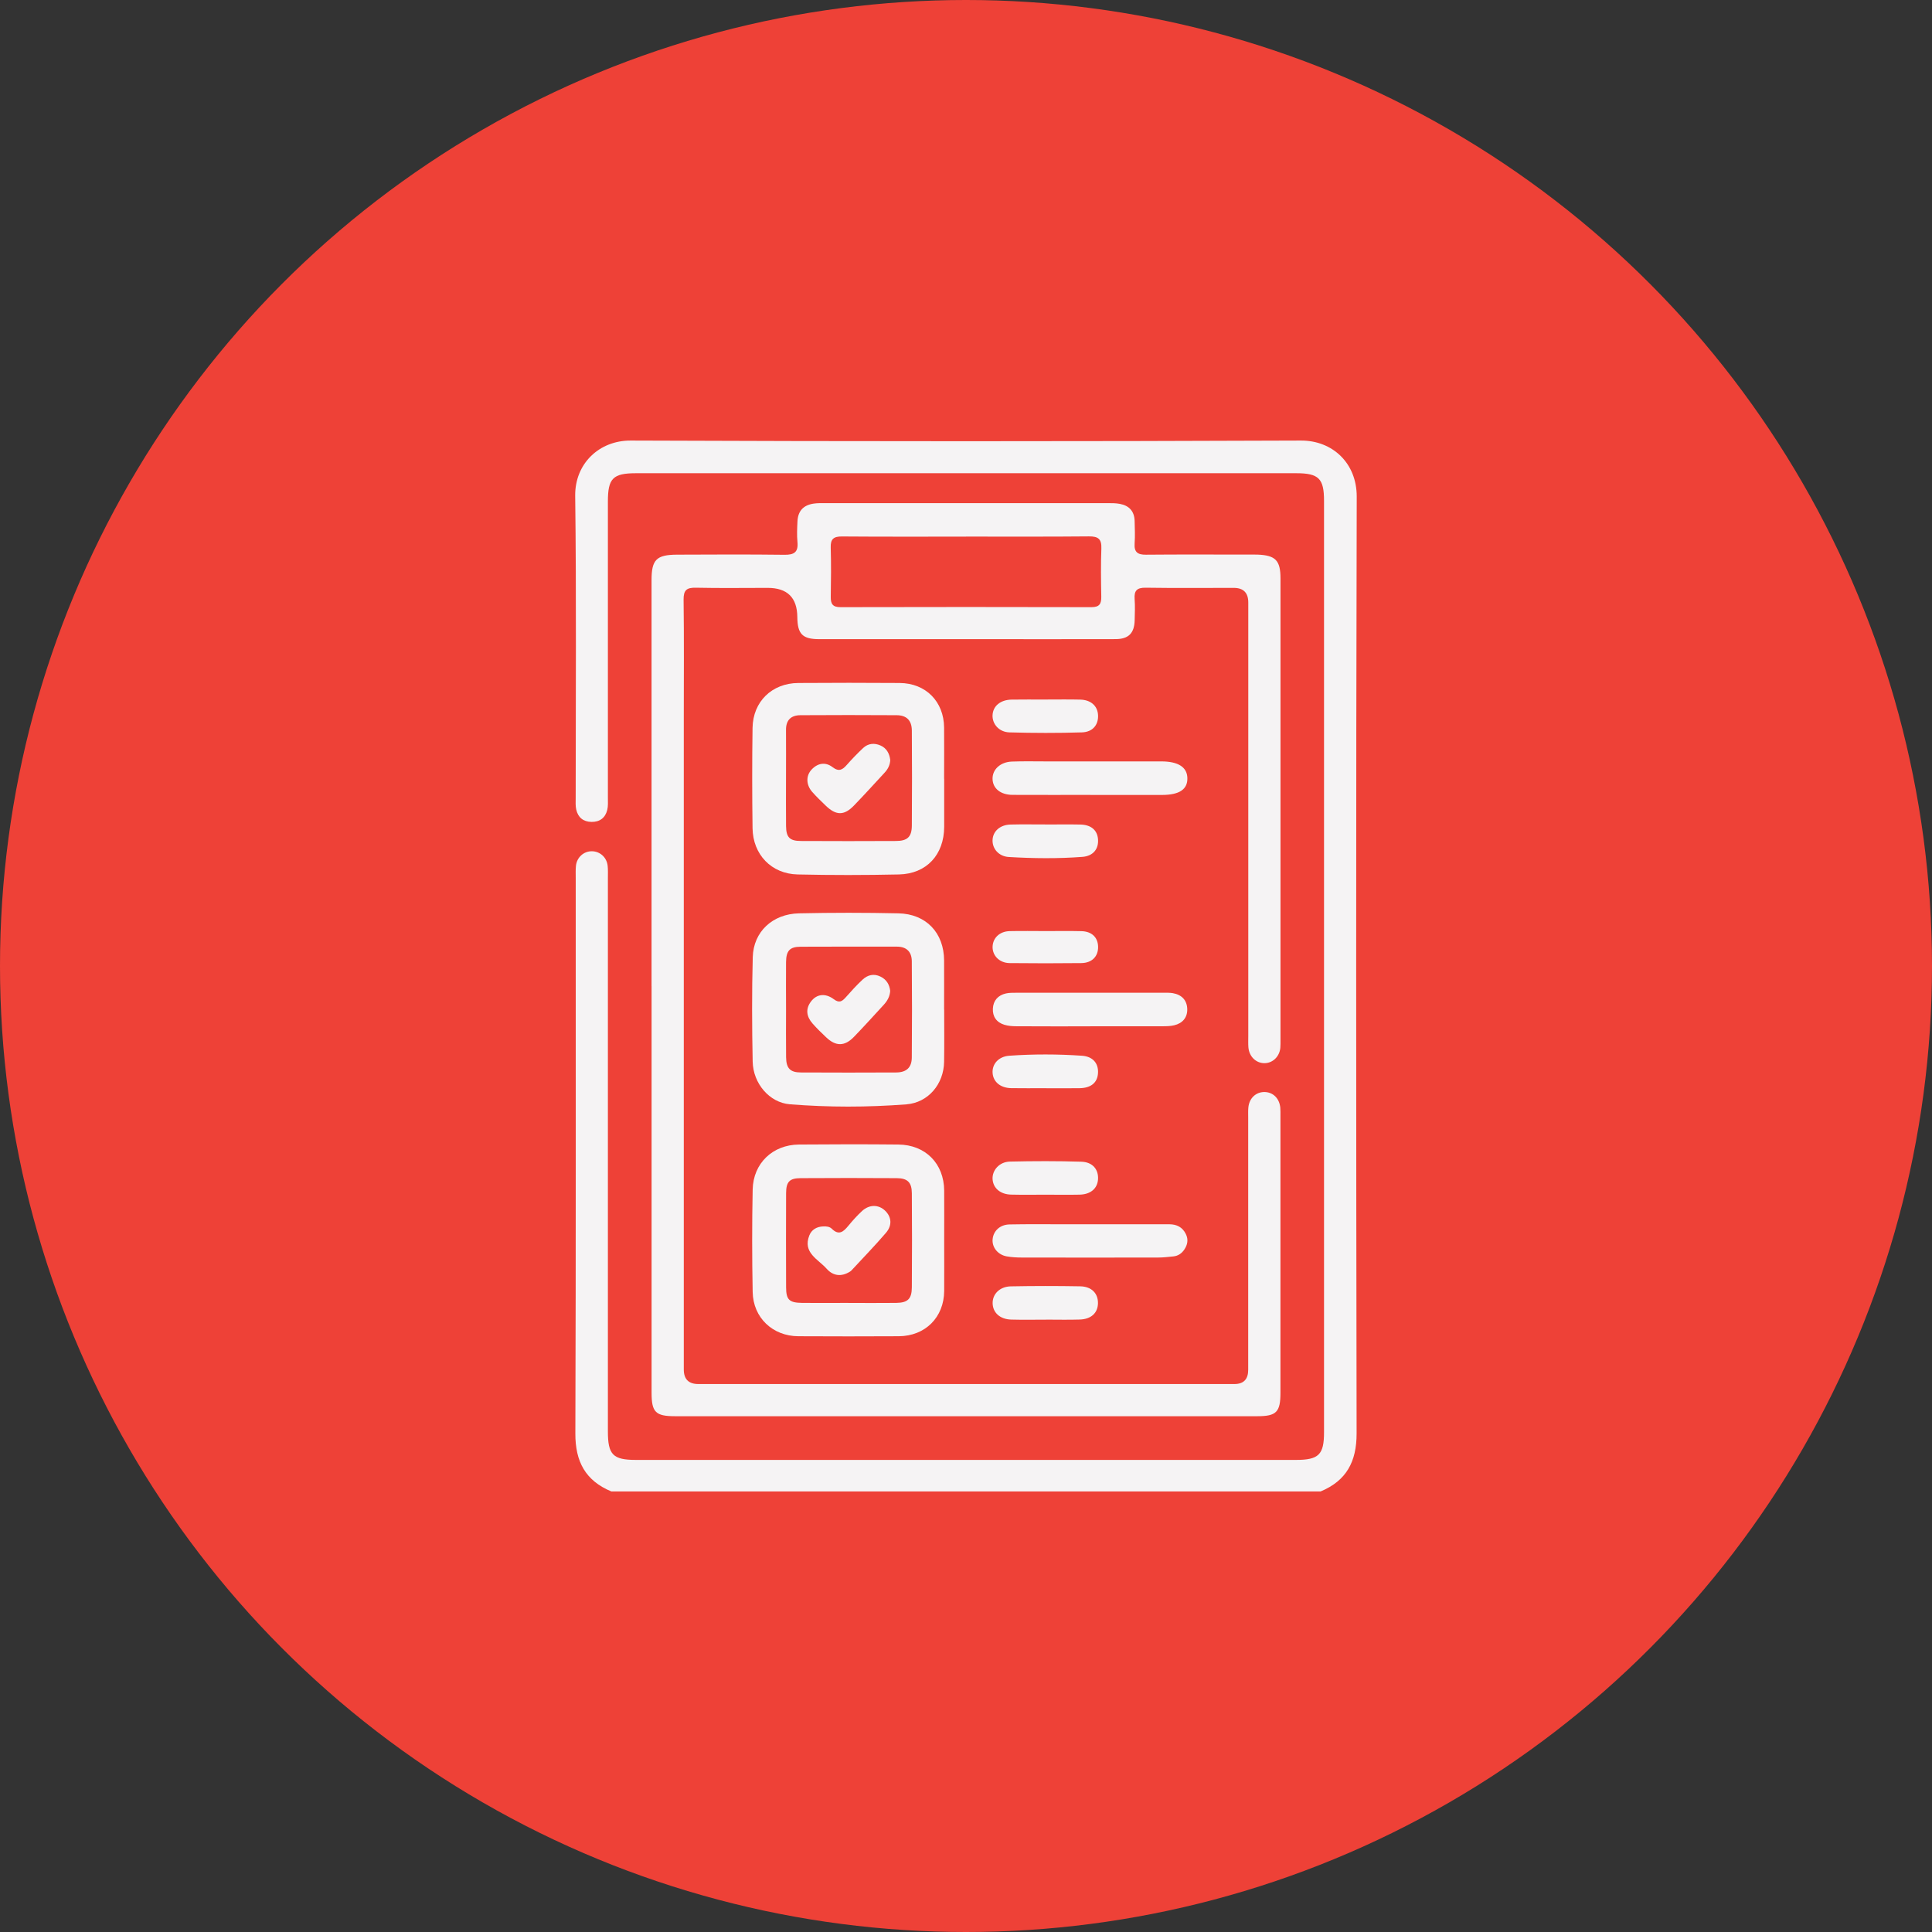 <svg xmlns="http://www.w3.org/2000/svg" id="Capa_2" viewBox="0 0 478 478"><rect x="0" y="0" width="478" height="478" fill="#333333" stroke="none"/><defs><style>      .cls-1 {        fill: #ee4137;      }      .cls-2 {        fill: #f5f3f4;      }    </style></defs><g id="Capa_1-2" data-name="Capa_1"><g><circle class="cls-1" cx="239" cy="239" r="239"></circle><g><path class="cls-2" d="M151.25,369c-6.39-2.66-8.93-7.37-8.9-14.35.16-45.81.08-91.63.09-137.44,0-1.01-.05-2.04.06-3.04.24-2.08,1.93-3.57,3.93-3.56,2,.01,3.68,1.5,3.91,3.59.11,1,.06,2.03.06,3.04,0,45.64,0,91.29,0,136.93,0,5.75,1.26,7.03,6.95,7.03,54.43,0,108.87,0,163.3,0,5.61,0,6.93-1.3,6.93-6.8,0-76.83,0-153.67,0-230.5,0-5.52-1.31-6.82-6.9-6.82-54.43,0-108.87,0-163.3,0-5.73,0-6.98,1.26-6.98,7,0,24.43,0,48.86,0,73.28,0,1.01.08,2.06-.16,3.03-.48,1.95-1.85,2.99-3.89,2.96-2.04-.03-3.35-1.1-3.79-3.08-.2-.89-.13-1.85-.13-2.78,0-24.94.19-49.87-.12-74.8-.1-7.98,5.93-13.72,13.73-13.69,55.28.22,110.56.22,165.84,0,7.78-.03,13.81,5.57,13.79,13.88-.19,77.26-.16,154.51-.03,231.77.01,6.97-2.51,11.69-8.9,14.35h-175.5Z"></path><path class="cls-2" d="M161.2,243.96c0-33.48,0-66.95,0-100.43,0-5.03,1.19-6.27,6.26-6.3,8.88-.04,17.75-.08,26.63.03,2.38.03,3.45-.64,3.21-3.15-.16-1.67-.08-3.38,0-5.07.11-2.59,1.43-4.05,3.99-4.44.91-.14,1.85-.12,2.78-.12,23.33,0,46.66,0,69.99,0,1.01,0,2.04,0,3.03.19,2.29.43,3.56,1.84,3.63,4.2.05,1.86.13,3.73,0,5.58-.15,2.12.71,2.81,2.78,2.79,8.37-.08,16.74-.03,25.11-.03.85,0,1.69-.02,2.54.01,4.43.17,5.66,1.44,5.66,5.88,0,38.04,0,76.08,0,114.12,0,.68.02,1.36-.04,2.03-.21,2.21-1.94,3.83-4,3.79-2.06-.03-3.72-1.67-3.9-3.91-.07-.92-.03-1.86-.03-2.79,0-35.76,0-71.51,0-107.27q0-3.61-3.58-3.62c-7.27,0-14.54.07-21.81-.04-2.13-.03-2.88.7-2.73,2.78.13,1.77.06,3.55.01,5.32-.09,3.17-1.53,4.61-4.73,4.62-10.65.03-21.3.01-31.95.01-13.78,0-27.56,0-41.34,0-4.17,0-5.4-1.26-5.44-5.46q-.05-7.23-7.33-7.23c-5.92,0-11.84.09-17.75-.04-2.27-.05-3.09.56-3.06,2.97.13,9.64.05,19.27.05,28.91,0,53.85,0,107.7,0,161.54q0,3.59,3.59,3.6c44.21,0,88.42,0,132.63,0q3.42,0,3.42-3.51c0-20.8,0-41.59,0-62.39,0-.85-.04-1.7.04-2.53.22-2.29,1.86-3.83,3.98-3.82,2.12.02,3.7,1.56,3.92,3.87.06.67.04,1.35.04,2.03,0,22.82,0,45.65,0,68.47,0,4.83-.99,5.84-5.74,5.84-48.01,0-96.03,0-144.04,0-4.81,0-5.81-.99-5.81-5.77,0-33.56,0-67.12,0-100.68ZM239,132.77c-10.22,0-20.44.04-30.66-.04-2.07-.02-2.88.61-2.81,2.74.12,4.05.08,8.11.01,12.16-.03,1.76.45,2.6,2.42,2.59,20.7-.05,41.39-.05,62.09,0,1.98,0,2.45-.84,2.42-2.6-.07-3.97-.13-7.94.02-11.91.09-2.37-.79-3.02-3.08-3-10.14.1-20.27.04-30.41.05Z"></path><path class="cls-2" d="M233.6,249.78c0,4.31.05,8.61-.02,12.92-.08,5.49-3.89,10.11-9.35,10.53-9.59.74-19.23.75-28.83-.02-5.03-.41-9.07-5.14-9.18-10.57-.17-8.61-.21-17.23.02-25.83.17-6.29,4.9-10.7,11.46-10.84,8.19-.18,16.38-.18,24.56,0,6.89.14,11.29,4.83,11.32,11.66.02,4.05,0,8.1,0,12.16ZM194.48,249.68c0,3.97-.04,7.95.01,11.92.04,2.71,1,3.73,3.66,3.74,7.86.04,15.72.04,23.58,0,2.54-.02,3.84-1.22,3.86-3.7.07-7.95.07-15.89,0-23.84-.02-2.26-1.25-3.59-3.68-3.59-7.95.01-15.89-.03-23.84.02-2.67.02-3.56,1-3.59,3.78-.04,3.89,0,7.78,0,11.67Z"></path><path class="cls-2" d="M233.6,306.99c0,4.14.03,8.28,0,12.43-.05,6.5-4.68,11.14-11.23,11.18-8.28.05-16.57.04-24.85,0-6.35-.03-11.18-4.58-11.3-10.94-.16-8.45-.17-16.91,0-25.36.14-6.5,4.96-11.07,11.45-11.13,8.2-.07,16.4-.08,24.6,0,6.72.07,11.28,4.72,11.33,11.39.03,4.14,0,8.28,0,12.43ZM209.85,322.36c3.97,0,7.93.04,11.9-.01,2.83-.04,3.83-.98,3.85-3.84.06-7.76.06-15.53,0-23.3-.02-2.68-1.07-3.7-3.71-3.72-7.93-.05-15.87-.05-23.8,0-2.75.01-3.59.9-3.6,3.71-.03,7.77-.03,15.53,0,23.3.01,3.08.77,3.81,3.97,3.85,3.8.04,7.6.01,11.39,0Z"></path><path class="cls-2" d="M233.6,192.68c0,3.97.01,7.94,0,11.9-.03,6.89-4.35,11.62-11.2,11.77-8.35.18-16.72.19-25.07,0-6.48-.15-11.05-4.93-11.14-11.44-.11-8.27-.12-16.55,0-24.82.1-6.52,4.81-11.07,11.33-11.11,8.36-.06,16.71-.06,25.07,0,6.47.05,10.94,4.59,10.99,11.04.04,4.22,0,8.44,0,12.66ZM194.47,192.49c0,3.97-.03,7.93.01,11.9.03,2.77.9,3.67,3.64,3.68,7.85.04,15.7.04,23.55,0,2.83-.01,3.9-1,3.93-3.78.06-7.85.06-15.7,0-23.55-.02-2.5-1.29-3.78-3.77-3.79-7.93-.06-15.87-.04-23.8,0-2.31.01-3.58,1.2-3.56,3.63.03,3.97,0,7.93,0,11.9Z"></path><path class="cls-2" d="M269.73,253.93c-6.08,0-12.17.02-18.25-.02-1,0-2.04-.08-2.99-.37-1.93-.58-2.95-2.04-2.84-4.01.1-1.96,1.26-3.3,3.23-3.74.81-.18,1.68-.17,2.52-.17,12.17,0,24.34,0,36.5,0,.76,0,1.53-.03,2.28.1,2.2.39,3.52,1.76,3.56,3.97.04,2.09-1.18,3.49-3.24,3.98-.89.21-1.84.24-2.76.24-6,.02-12,.01-18,0Z"></path><path class="cls-2" d="M269.76,196.67c-6.42,0-12.84.02-19.26-.01-2.98-.02-4.9-1.62-4.93-3.97-.04-2.31,1.91-4.15,4.75-4.27,2.87-.11,5.74-.04,8.62-.04,9.46,0,18.92,0,28.39,0,4.17,0,6.38,1.42,6.44,4.12.07,2.8-1.99,4.17-6.26,4.18-5.91,0-11.83,0-17.74,0Z"></path><path class="cls-2" d="M269.8,302.9c6.5,0,13,0,19.5,0,1.85,0,3.27.72,4.1,2.43.66,1.35.42,2.63-.39,3.83-.64.96-1.54,1.57-2.7,1.69-1.26.13-2.52.28-3.78.28-11.23.02-22.46.02-33.69,0-1.26,0-2.54-.07-3.78-.29-2.21-.4-3.68-2.28-3.47-4.28.21-2.05,1.84-3.58,4.19-3.62,4.47-.09,8.95-.04,13.42-.04,2.2,0,4.39,0,6.59,0h0Z"></path><path class="cls-2" d="M258.76,295.58c-2.86,0-5.73.05-8.59-.02-2.66-.06-4.43-1.58-4.59-3.77-.16-2.22,1.65-4.34,4.28-4.4,5.89-.14,11.79-.15,17.68.03,2.82.09,4.3,1.95,4.12,4.41-.17,2.25-1.86,3.68-4.56,3.74-2.78.06-5.56.01-8.34.01Z"></path><path class="cls-2" d="M258.65,173.07c2.86,0,5.73-.05,8.59.02,2.67.06,4.33,1.57,4.43,3.86.11,2.37-1.3,4.17-4.01,4.25-5.97.18-11.95.17-17.93,0-2.56-.08-4.25-2.09-4.16-4.23.09-2.28,1.93-3.83,4.74-3.88,2.78-.05,5.56-.01,8.34-.01Z"></path><path class="cls-2" d="M258.79,326.5c-2.86,0-5.73.06-8.59-.02-2.78-.07-4.56-1.7-4.61-4.03-.05-2.27,1.76-4.13,4.48-4.19,5.72-.11,11.45-.11,17.18-.01,2.82.05,4.43,1.74,4.4,4.17-.03,2.41-1.68,3.97-4.52,4.05-2.78.09-5.56.02-8.34.02Z"></path><path class="cls-2" d="M258.66,203.99c2.87,0,5.75-.05,8.62.01,2.65.05,4.2,1.38,4.38,3.61.2,2.39-1.16,4.19-3.86,4.39-6.07.46-12.16.39-18.23.03-2.46-.15-4.05-2.04-4-4.13.05-2.21,1.84-3.84,4.47-3.9,2.87-.07,5.75-.02,8.62-.02Z"></path><path class="cls-2" d="M258.53,269.23c-2.79,0-5.58.04-8.37-.01-2.67-.06-4.44-1.57-4.58-3.78-.14-2.18,1.48-4.05,4.12-4.24,5.98-.42,11.99-.41,17.97,0,2.75.18,4.13,1.91,3.99,4.29-.13,2.35-1.71,3.69-4.52,3.74-2.87.05-5.75.01-8.62.01Z"></path><path class="cls-2" d="M258.68,230.36c2.96,0,5.91-.05,8.87.02,2.57.06,4.08,1.54,4.13,3.83.06,2.4-1.5,4.04-4.16,4.07-5.91.07-11.82.06-17.73,0-2.52-.03-4.3-1.87-4.21-4.1.09-2.16,1.78-3.76,4.24-3.81,2.95-.06,5.91-.02,8.87-.01Z"></path><path class="cls-2" d="M220.24,245.18c-.08,1.37-.71,2.46-1.58,3.41-2.46,2.67-4.89,5.37-7.41,7.97-2.29,2.35-4.45,2.35-6.82.11-1.17-1.1-2.32-2.22-3.38-3.42-1.51-1.71-1.83-3.62-.36-5.52,1.38-1.79,3.51-2.08,5.6-.51,1.35,1.01,2.04.55,2.93-.44,1.35-1.51,2.7-3.03,4.18-4.4,1.25-1.17,2.78-1.57,4.44-.76,1.51.73,2.23,1.99,2.41,3.57Z"></path><path class="cls-2" d="M203.64,303.43c.78-.04,1.62.04,2.16.58,1.74,1.73,2.87.75,4.06-.7,1.07-1.3,2.2-2.57,3.44-3.71,1.82-1.65,4.08-1.61,5.7-.05,1.56,1.51,1.8,3.59.2,5.46-2.74,3.2-5.69,6.22-8.55,9.32-.11.12-.26.22-.4.31-2.1,1.3-4.14,1.05-5.72-.73-2.1-2.37-5.99-3.96-4.29-8.26.56-1.42,1.83-2.16,3.41-2.22Z"></path><path class="cls-2" d="M220.26,187.98c-.04,1.29-.58,2.31-1.41,3.2-2.52,2.72-5,5.47-7.58,8.13-2.43,2.51-4.41,2.48-6.95.04-1.15-1.11-2.31-2.22-3.37-3.42-1.51-1.71-1.59-3.97-.18-5.5,1.53-1.66,3.46-1.97,5.21-.63,1.6,1.22,2.48.64,3.55-.58,1.28-1.45,2.63-2.85,4.04-4.17,1.23-1.14,2.75-1.27,4.25-.62,1.52.66,2.23,1.97,2.43,3.55Z"></path></g></g></g></svg>